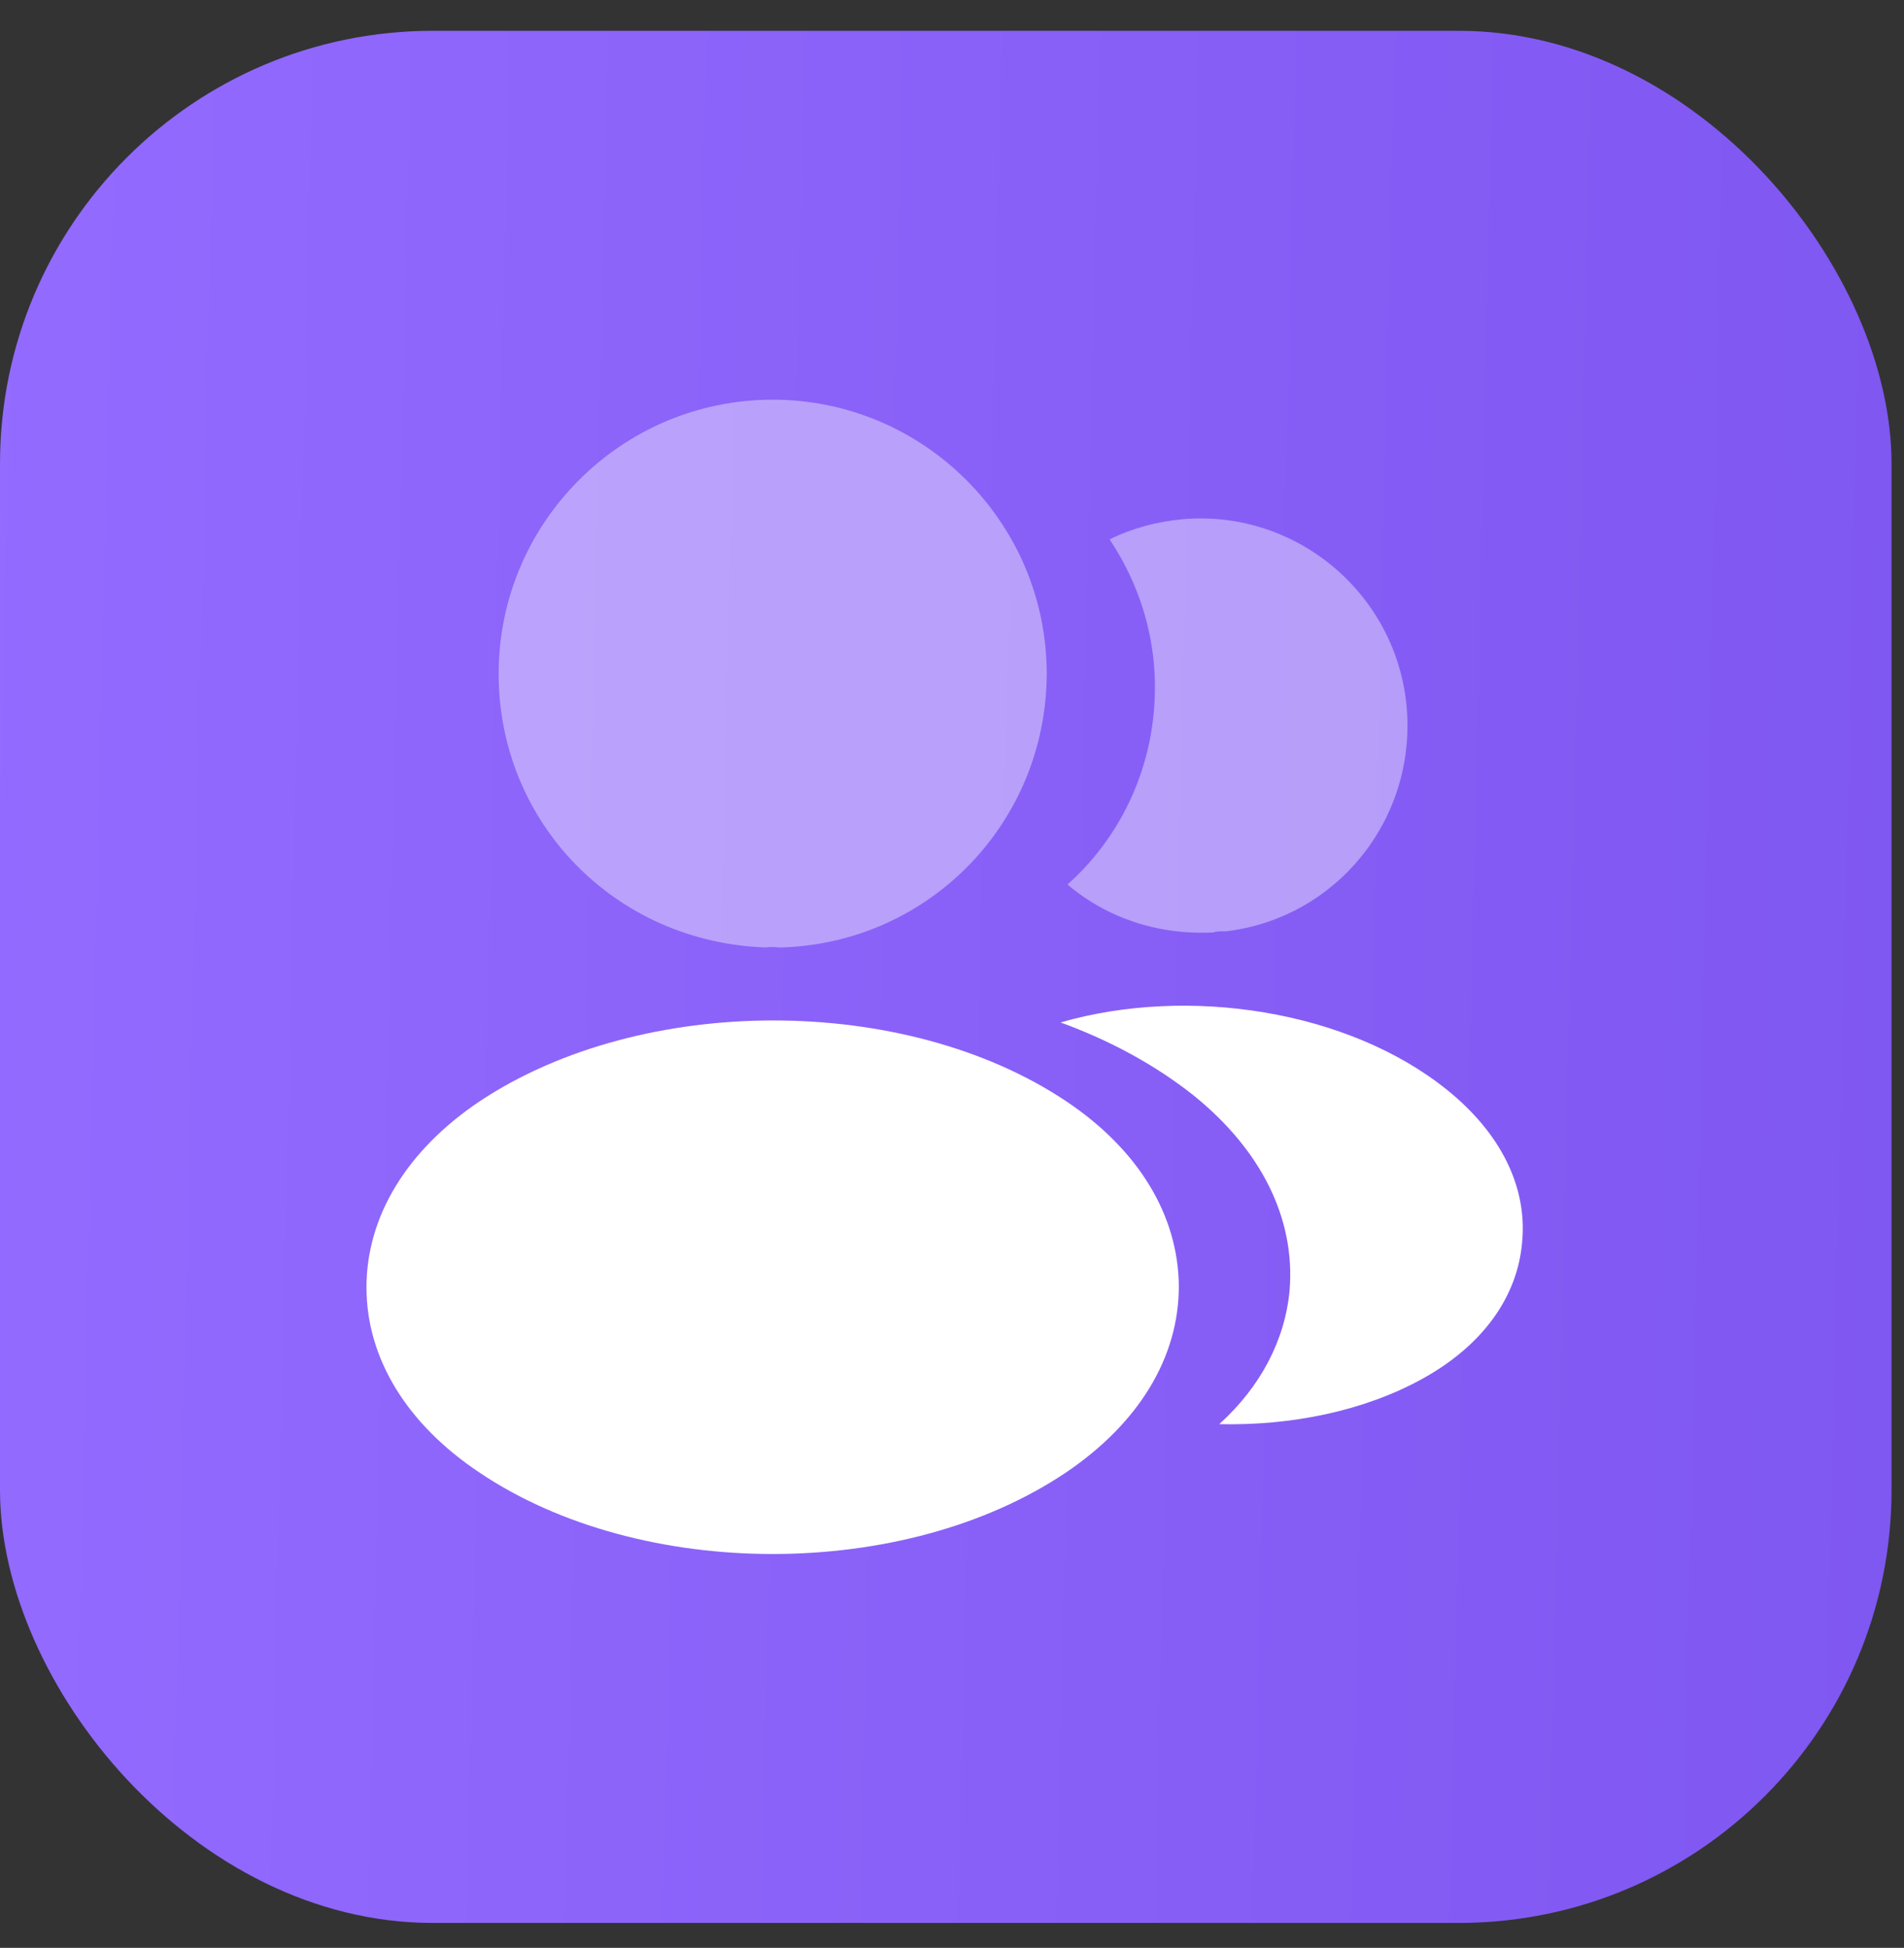 <?xml version="1.0" encoding="UTF-8"?> <svg xmlns="http://www.w3.org/2000/svg" width="44" height="45" viewBox="0 0 44 45" fill="none"><rect x="0" y="0" width="44" height="45" fill="#333333" stroke="none"/><rect y="0.712" width="43.712" height="43.712" rx="10" fill="url(#paint0_linear_737_3903)"></rect><path opacity="0.4" d="M17.856 9.234C14.363 9.234 11.523 12.074 11.523 15.568C11.523 18.994 14.203 21.768 17.696 21.888C17.802 21.874 17.909 21.874 17.989 21.888C18.016 21.888 18.029 21.888 18.056 21.888C18.069 21.888 18.069 21.888 18.082 21.888C21.496 21.768 24.176 18.994 24.189 15.568C24.189 12.074 21.349 9.234 17.856 9.234Z" fill="white"></path><path d="M24.629 25.435C20.909 22.955 14.842 22.955 11.096 25.435C9.402 26.568 8.469 28.101 8.469 29.741C8.469 31.381 9.402 32.901 11.082 34.021C12.949 35.275 15.402 35.901 17.856 35.901C20.309 35.901 22.762 35.275 24.629 34.021C26.309 32.888 27.242 31.368 27.242 29.715C27.229 28.075 26.309 26.555 24.629 25.435Z" fill="white"></path><path opacity="0.4" d="M32.509 16.355C32.722 18.941 30.883 21.208 28.336 21.515C28.323 21.515 28.323 21.515 28.309 21.515H28.269C28.189 21.515 28.109 21.515 28.043 21.541C26.749 21.608 25.562 21.195 24.669 20.434C26.043 19.208 26.829 17.368 26.669 15.368C26.576 14.288 26.203 13.301 25.642 12.461C26.149 12.208 26.736 12.048 27.336 11.995C29.949 11.768 32.282 13.714 32.509 16.355Z" fill="white"></path><path d="M35.176 28.688C35.069 29.981 34.242 31.101 32.856 31.861C31.523 32.594 29.843 32.941 28.176 32.901C29.136 32.034 29.696 30.954 29.802 29.808C29.936 28.154 29.149 26.568 27.576 25.301C26.683 24.594 25.642 24.034 24.509 23.621C27.456 22.768 31.163 23.341 33.443 25.181C34.669 26.168 35.296 27.408 35.176 28.688Z" fill="white"></path><defs><linearGradient id="paint0_linear_737_3903" x1="43.712" y1="44.424" x2="-1.694" y2="43.371" gradientUnits="userSpaceOnUse"><stop stop-color="#7F57F1"></stop><stop offset="1" stop-color="#936BFF"></stop></linearGradient></defs></svg> 